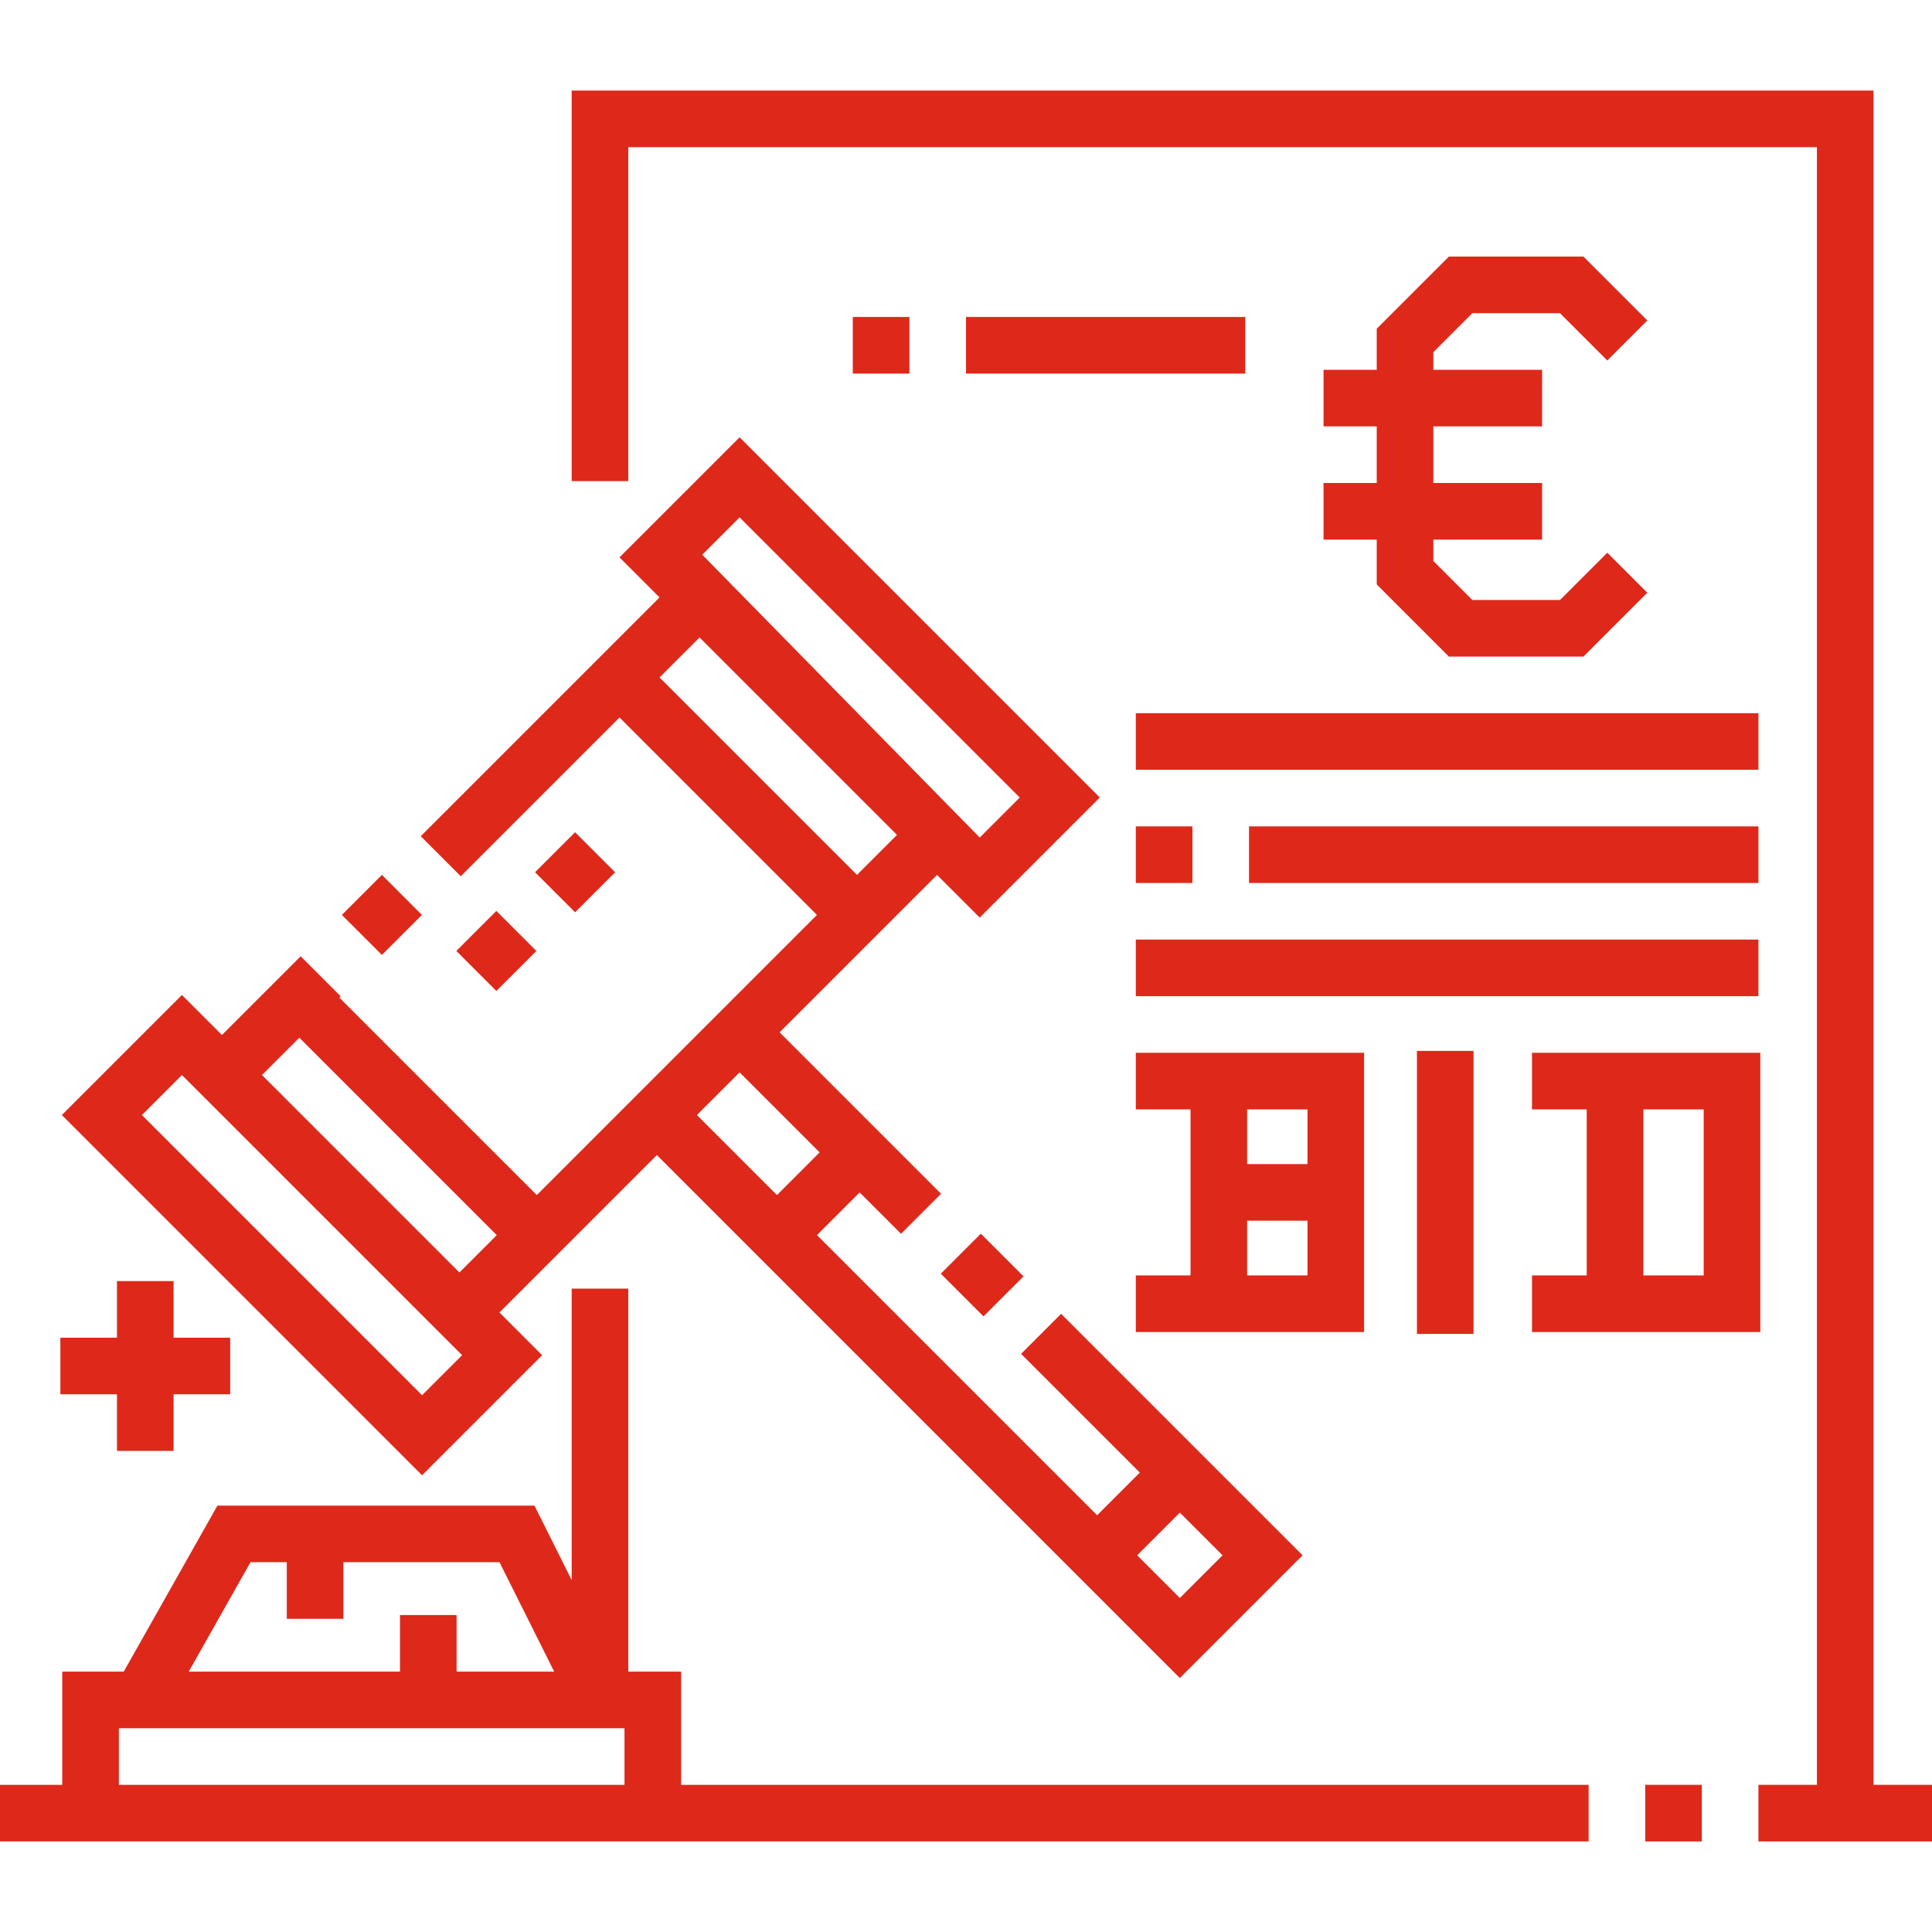 <?xml version="1.0" encoding="UTF-8"?>
<svg xmlns="http://www.w3.org/2000/svg" xmlns:xlink="http://www.w3.org/1999/xlink" xmlns:svgjs="http://svgjs.dev/svgjs" id="Capa_1" height="300" viewBox="0 0 512 512" width="300" version="1.1">
  <g width="100%" height="100%" transform="matrix(1,0,0,1,0,0)">
    <g>
      <path d="m350.75 128v15h14.098v11.881l19.119 19.119h35.664l16.923-16.922-10.608-10.607-12.528 12.529h-23.238l-10.332-10.332v-5.668h28.823v-15h-28.823v-15h28.823v-15h-28.823v-4.668l10.332-10.332h23.238l12.528 12.529 10.608-10.607-16.923-16.922h-35.664l-19.119 19.119v10.881h-14.098v15h14.098v15z" fill="#de281a" fill-opacity="1" data-original-color="#000000ff" stroke="none" stroke-opacity="1"></path>
      <path d="m496.5 473v-449h-345v103.5h15v-88.5h315v434h-15.5v15h46v-15z" fill="#de281a" fill-opacity="1" data-original-color="#000000ff" stroke="none" stroke-opacity="1"></path>
      <path d="m436 473h15v15h-15z" fill="#de281a" fill-opacity="1" data-original-color="#000000ff" stroke="none" stroke-opacity="1"></path>
      <path d="m301 219h15v15h-15z" fill="#de281a" fill-opacity="1" data-original-color="#000000ff" stroke="none" stroke-opacity="1"></path>
      <path d="m301 189h165v15h-165z" fill="#de281a" fill-opacity="1" data-original-color="#000000ff" stroke="none" stroke-opacity="1"></path>
      <path d="m301 249h165v15h-165z" fill="#de281a" fill-opacity="1" data-original-color="#000000ff" stroke="none" stroke-opacity="1"></path>
      <path d="m331 219h135v15h-135z" fill="#de281a" fill-opacity="1" data-original-color="#000000ff" stroke="none" stroke-opacity="1"></path>
      <path d="m180.5 443h-14v-101.5h-15v77.229l-9.864-19.729h-84.016l-24.828 44h-16.292v30h-16.5v15h421v-15h-240.5zm-114.12-29h9.62v15h15v-15h41.365l14.5 29h-25.865v-15h-15v15h-55.984zm-34.88 44h134v15h-134z" fill="#de281a" fill-opacity="1" data-original-color="#000000ff" stroke="none" stroke-opacity="1"></path>
      <path d="m252.845 329.925h15v16h-15z" transform="matrix(.707 -.707 .707 .707 -162.693 283.048)" fill="#de281a" fill-opacity="1" data-original-color="#000000ff" stroke="none" stroke-opacity="1"></path>
      <path d="m93.747 234.965h15v15h-15z" transform="matrix(.707 -.707 .707 .707 -141.799 142.62)" fill="#de281a" fill-opacity="1" data-original-color="#000000ff" stroke="none" stroke-opacity="1"></path>
      <path d="m143.673 359.138-11.314-11.314 41.719-41.719 138.593 138.593 32.527-32.527-63.993-63.993-10.607 10.606 31.467 31.466-11.314 11.314-74.246-74.246 11.313-11.314 10.96 10.96 10.607-10.606-42.781-42.78 41.719-41.719 11.313 11.313 31.82-31.819-95.46-95.459-31.819 31.82 10.606 10.606-63.286 63.286 10.607 10.606 42.072-42.073 52.326 52.326-74.246 74.246-52.326-52.326.354-.354-10.607-10.606-20.857 20.86-10.607-10.607-31.819 31.82 95.459 95.459zm52.325-222.032 74.247 74.247-10.607 10.606-73.539-74.953-.707.707zm-21.213 42.427 10.606-10.606 52.326 52.326-10.606 10.606zm137.887 221.325 11.314 11.313-11.314 11.314-11.313-11.313zm-95.461-95.46-11.313 11.314-21.213-21.213 11.314-11.314zm-137.885-30.405 52.326 52.326-9.899 9.899-52.326-52.326zm-31.113 9.899 74.247 74.247-10.607 10.607-74.246-74.247z" fill="#de281a" fill-opacity="1" data-original-color="#000000ff" stroke="none" stroke-opacity="1"></path>
      <path d="m31 384.5h15v-15h15v-15h-15v-15h-15v15h-15v15h15z" fill="#de281a" fill-opacity="1" data-original-color="#000000ff" stroke="none" stroke-opacity="1"></path>
      <path d="m301 338v15h60.5v-74h-60.5v15h14.5v44zm29.5 0v-14.5h16v14.5zm16-44v14.5h-16v-14.5z" fill="#de281a" fill-opacity="1" data-original-color="#000000ff" stroke="none" stroke-opacity="1"></path>
      <path d="m466.5 279h-45.5-.5-14.5v15h14.5v44h-14.5v15h60.5zm-15 59h-16v-44h16z" fill="#de281a" fill-opacity="1" data-original-color="#000000ff" stroke="none" stroke-opacity="1"></path>
      <path d="m375.5 278.5h15v75h-15z" fill="#de281a" fill-opacity="1" data-original-color="#000000ff" stroke="none" stroke-opacity="1"></path>
      <path d="m226 84h15v15h-15z" fill="#de281a" fill-opacity="1" data-original-color="#000000ff" stroke="none" stroke-opacity="1"></path>
      <path d="m256 84h74v15h-74z" fill="#de281a" fill-opacity="1" data-original-color="#000000ff" stroke="none" stroke-opacity="1"></path>
      <path d="m124.087 244.511h15v15h-15z" transform="matrix(.707 -.707 .707 .707 -139.662 166.871)" fill="#de281a" fill-opacity="1" data-original-color="#000000ff" stroke="none" stroke-opacity="1"></path>
      <path d="m144.947 223.652h15v15h-15z" transform="matrix(.707 -.707 .707 .707 -118.801 175.511)" fill="#de281a" fill-opacity="1" data-original-color="#000000ff" stroke="none" stroke-opacity="1"></path>
    </g>
  </g>
</svg>
